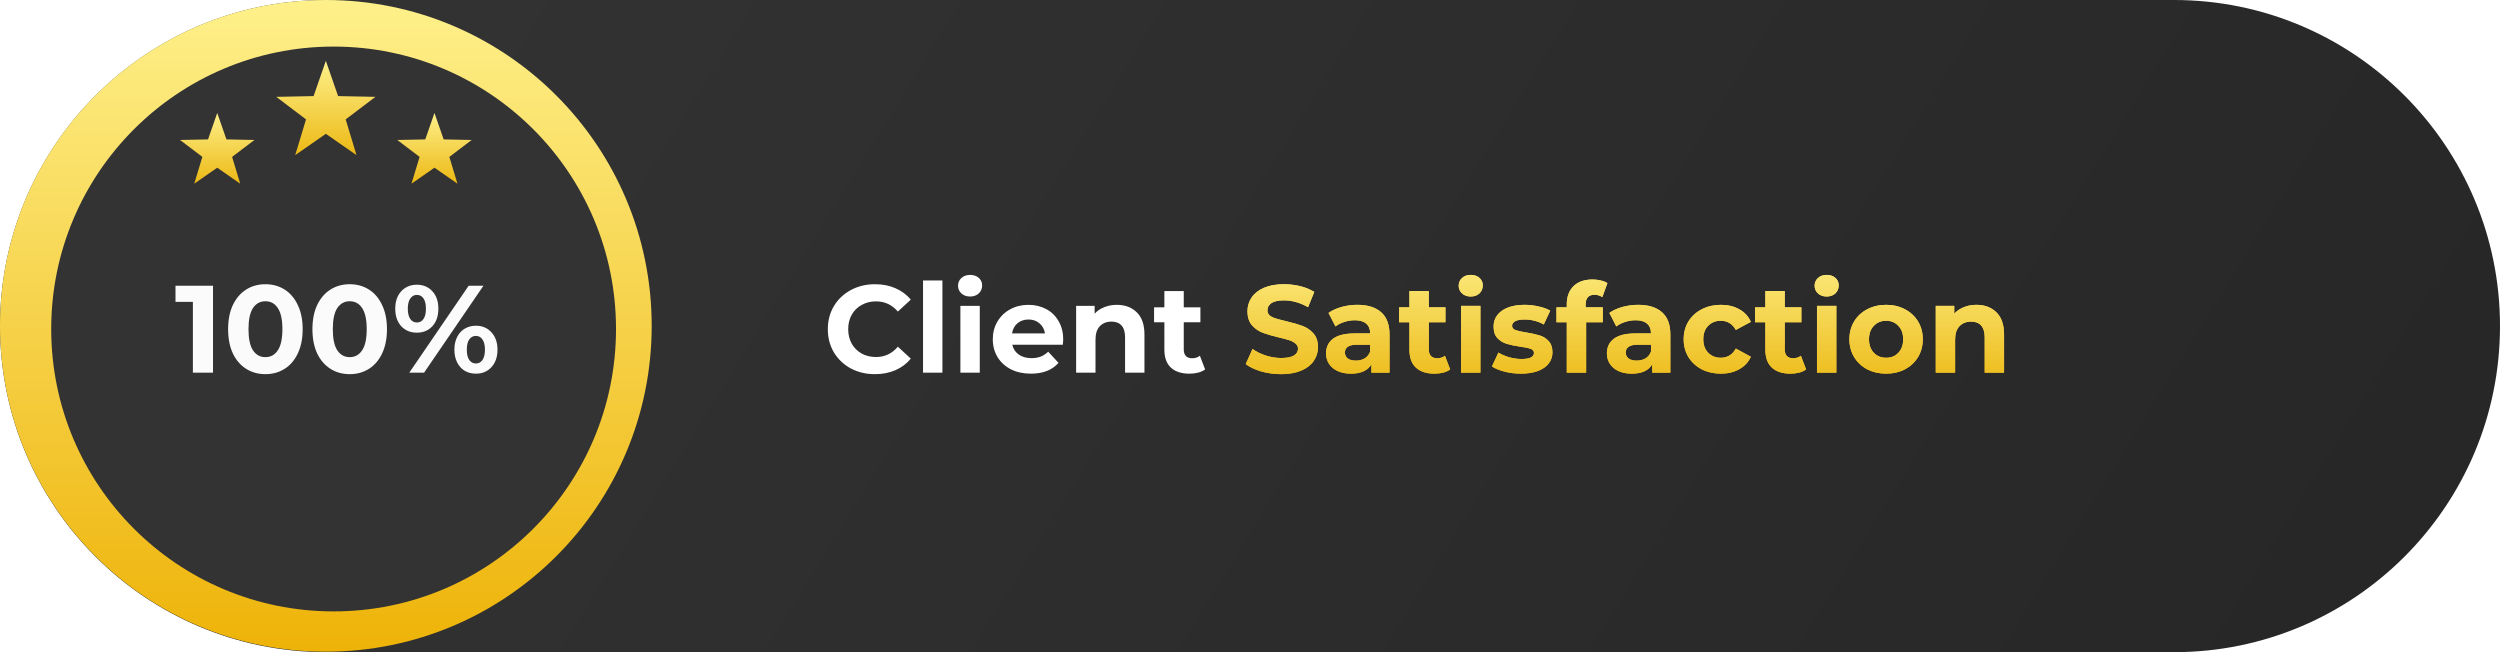 <svg width="322" height="84" viewBox="0 0 322 84" fill="none" xmlns="http://www.w3.org/2000/svg">
<path d="M0 42C0 18.804 18.804 0 42 0H280C303.196 0 322 18.804 322 42C322 65.196 303.196 84 280 84H42C18.804 84 0 65.196 0 42Z" fill="url(#paint0_linear_161_1370)"/>
<ellipse cx="41.969" cy="41.969" rx="41.969" ry="41.969" fill="url(#paint1_linear_161_1370)"/>
<g filter="url(#filter0_i_161_1370)">
<ellipse cx="41.969" cy="41.374" rx="36.374" ry="36.374" fill="#333333"/>
</g>
<path d="M27.436 36.8V48H24.844V38.88H22.604V36.8H27.436ZM34.182 48.192C33.254 48.192 32.427 47.963 31.702 47.504C30.977 47.045 30.406 46.384 29.99 45.52C29.584 44.645 29.382 43.605 29.382 42.4C29.382 41.195 29.584 40.16 29.99 39.296C30.406 38.421 30.977 37.755 31.702 37.296C32.427 36.837 33.254 36.608 34.182 36.608C35.11 36.608 35.937 36.837 36.662 37.296C37.387 37.755 37.953 38.421 38.358 39.296C38.774 40.16 38.982 41.195 38.982 42.4C38.982 43.605 38.774 44.645 38.358 45.52C37.953 46.384 37.387 47.045 36.662 47.504C35.937 47.963 35.11 48.192 34.182 48.192ZM34.182 46C34.864 46 35.398 45.707 35.782 45.12C36.176 44.533 36.374 43.627 36.374 42.4C36.374 41.173 36.176 40.267 35.782 39.68C35.398 39.093 34.864 38.8 34.182 38.8C33.51 38.8 32.977 39.093 32.582 39.68C32.198 40.267 32.006 41.173 32.006 42.4C32.006 43.627 32.198 44.533 32.582 45.12C32.977 45.707 33.51 46 34.182 46ZM45.041 48.192C44.113 48.192 43.286 47.963 42.561 47.504C41.836 47.045 41.265 46.384 40.849 45.52C40.444 44.645 40.241 43.605 40.241 42.4C40.241 41.195 40.444 40.16 40.849 39.296C41.265 38.421 41.836 37.755 42.561 37.296C43.286 36.837 44.113 36.608 45.041 36.608C45.969 36.608 46.796 36.837 47.521 37.296C48.246 37.755 48.812 38.421 49.217 39.296C49.633 40.16 49.841 41.195 49.841 42.4C49.841 43.605 49.633 44.645 49.217 45.52C48.812 46.384 48.246 47.045 47.521 47.504C46.796 47.963 45.969 48.192 45.041 48.192ZM45.041 46C45.724 46 46.257 45.707 46.641 45.12C47.036 44.533 47.233 43.627 47.233 42.4C47.233 41.173 47.036 40.267 46.641 39.68C46.257 39.093 45.724 38.8 45.041 38.8C44.369 38.8 43.836 39.093 43.441 39.68C43.057 40.267 42.865 41.173 42.865 42.4C42.865 43.627 43.057 44.533 43.441 45.12C43.836 45.707 44.369 46 45.041 46ZM53.693 42.848C52.871 42.848 52.199 42.571 51.677 42.016C51.165 41.451 50.909 40.699 50.909 39.76C50.909 38.821 51.165 38.075 51.677 37.52C52.199 36.955 52.871 36.672 53.693 36.672C54.514 36.672 55.181 36.955 55.693 37.52C56.205 38.075 56.461 38.821 56.461 39.76C56.461 40.699 56.205 41.451 55.693 42.016C55.181 42.571 54.514 42.848 53.693 42.848ZM60.365 36.8H62.269L54.621 48H52.717L60.365 36.8ZM53.693 41.536C54.055 41.536 54.338 41.387 54.541 41.088C54.754 40.789 54.861 40.347 54.861 39.76C54.861 39.173 54.754 38.731 54.541 38.432C54.338 38.133 54.055 37.984 53.693 37.984C53.341 37.984 53.058 38.139 52.845 38.448C52.631 38.747 52.525 39.184 52.525 39.76C52.525 40.336 52.631 40.779 52.845 41.088C53.058 41.387 53.341 41.536 53.693 41.536ZM61.293 48.128C60.759 48.128 60.279 48.005 59.853 47.76C59.437 47.504 59.111 47.141 58.877 46.672C58.642 46.203 58.525 45.659 58.525 45.04C58.525 44.421 58.642 43.877 58.877 43.408C59.111 42.939 59.437 42.581 59.853 42.336C60.279 42.08 60.759 41.952 61.293 41.952C62.114 41.952 62.781 42.235 63.293 42.8C63.815 43.355 64.077 44.101 64.077 45.04C64.077 45.979 63.815 46.731 63.293 47.296C62.781 47.851 62.114 48.128 61.293 48.128ZM61.293 46.816C61.655 46.816 61.938 46.667 62.141 46.368C62.354 46.059 62.461 45.616 62.461 45.04C62.461 44.464 62.354 44.027 62.141 43.728C61.938 43.419 61.655 43.264 61.293 43.264C60.941 43.264 60.658 43.413 60.445 43.712C60.231 44.011 60.125 44.453 60.125 45.04C60.125 45.627 60.231 46.069 60.445 46.368C60.658 46.667 60.941 46.816 61.293 46.816Z" fill="#FBFBFB"/>
<path d="M41.969 7.834L43.548 12.376L48.356 12.474L44.524 15.379L45.917 19.982L41.969 17.235L38.023 19.982L39.415 15.379L35.583 12.474L40.391 12.376L41.969 7.834Z" fill="url(#paint2_linear_161_1370)"/>
<path d="M55.959 14.549L57.144 17.956L60.749 18.029L57.875 20.208L58.92 23.66L55.959 21.6L52.999 23.66L54.044 20.208L51.17 18.029L54.775 17.956L55.959 14.549Z" fill="url(#paint3_linear_161_1370)"/>
<path d="M27.98 14.549L29.164 17.956L32.77 18.029L29.896 20.208L30.94 23.66L27.98 21.6L25.019 23.66L26.064 20.208L23.19 18.029L26.796 17.956L27.98 14.549Z" fill="url(#paint4_linear_161_1370)"/>
<path d="M112.688 48.192C111.547 48.192 110.512 47.947 109.584 47.456C108.667 46.955 107.941 46.267 107.408 45.392C106.885 44.507 106.624 43.509 106.624 42.4C106.624 41.291 106.885 40.299 107.408 39.424C107.941 38.539 108.667 37.851 109.584 37.36C110.512 36.859 111.552 36.608 112.704 36.608C113.675 36.608 114.549 36.779 115.328 37.12C116.117 37.461 116.779 37.952 117.312 38.592L115.648 40.128C114.891 39.253 113.952 38.816 112.832 38.816C112.139 38.816 111.52 38.971 110.976 39.28C110.432 39.579 110.005 40 109.696 40.544C109.397 41.088 109.248 41.707 109.248 42.4C109.248 43.093 109.397 43.712 109.696 44.256C110.005 44.8 110.432 45.227 110.976 45.536C111.52 45.835 112.139 45.984 112.832 45.984C113.952 45.984 114.891 45.541 115.648 44.656L117.312 46.192C116.779 46.843 116.117 47.339 115.328 47.68C114.539 48.021 113.659 48.192 112.688 48.192ZM118.886 36.128H121.382V48H118.886V36.128ZM123.699 39.392H126.195V48H123.699V39.392ZM124.947 38.192C124.488 38.192 124.115 38.059 123.827 37.792C123.539 37.525 123.395 37.195 123.395 36.8C123.395 36.405 123.539 36.075 123.827 35.808C124.115 35.541 124.488 35.408 124.947 35.408C125.406 35.408 125.779 35.536 126.067 35.792C126.355 36.048 126.499 36.368 126.499 36.752C126.499 37.168 126.355 37.515 126.067 37.792C125.779 38.059 125.406 38.192 124.947 38.192ZM136.943 43.728C136.943 43.76 136.927 43.984 136.895 44.4H130.383C130.501 44.933 130.778 45.355 131.215 45.664C131.653 45.973 132.197 46.128 132.847 46.128C133.295 46.128 133.69 46.064 134.031 45.936C134.383 45.797 134.709 45.584 135.007 45.296L136.335 46.736C135.525 47.664 134.341 48.128 132.783 48.128C131.813 48.128 130.954 47.941 130.207 47.568C129.461 47.184 128.885 46.656 128.479 45.984C128.074 45.312 127.871 44.549 127.871 43.696C127.871 42.853 128.069 42.096 128.463 41.424C128.869 40.741 129.418 40.213 130.111 39.84C130.815 39.456 131.599 39.264 132.463 39.264C133.306 39.264 134.069 39.445 134.751 39.808C135.434 40.171 135.967 40.693 136.351 41.376C136.746 42.048 136.943 42.832 136.943 43.728ZM132.479 41.152C131.914 41.152 131.439 41.312 131.055 41.632C130.671 41.952 130.437 42.389 130.351 42.944H134.591C134.506 42.4 134.271 41.968 133.887 41.648C133.503 41.317 133.034 41.152 132.479 41.152ZM143.837 39.264C144.904 39.264 145.762 39.584 146.413 40.224C147.074 40.864 147.405 41.813 147.405 43.072V48H144.909V43.456C144.909 42.773 144.76 42.267 144.461 41.936C144.162 41.595 143.73 41.424 143.165 41.424C142.536 41.424 142.034 41.621 141.661 42.016C141.288 42.4 141.101 42.976 141.101 43.744V48H138.605V39.392H140.989V40.4C141.32 40.037 141.73 39.76 142.221 39.568C142.712 39.365 143.25 39.264 143.837 39.264ZM155.22 47.584C154.974 47.765 154.67 47.904 154.308 48C153.956 48.085 153.582 48.128 153.188 48.128C152.164 48.128 151.369 47.867 150.804 47.344C150.249 46.821 149.972 46.053 149.972 45.04V41.504H148.644V39.584H149.972V37.488H152.468V39.584H154.612V41.504H152.468V45.008C152.468 45.371 152.558 45.653 152.74 45.856C152.932 46.048 153.198 46.144 153.54 46.144C153.934 46.144 154.27 46.037 154.548 45.824L155.22 47.584Z" fill="white"/>
<path d="M165.008 48.192C164.123 48.192 163.264 48.075 162.432 47.84C161.611 47.595 160.949 47.28 160.448 46.896L161.328 44.944C161.808 45.296 162.379 45.579 163.04 45.792C163.701 46.005 164.363 46.112 165.024 46.112C165.76 46.112 166.304 46.005 166.656 45.792C167.008 45.568 167.184 45.275 167.184 44.912C167.184 44.645 167.077 44.427 166.864 44.256C166.661 44.075 166.395 43.931 166.064 43.824C165.744 43.717 165.307 43.6 164.752 43.472C163.899 43.269 163.2 43.067 162.656 42.864C162.112 42.661 161.643 42.336 161.248 41.888C160.864 41.44 160.672 40.843 160.672 40.096C160.672 39.445 160.848 38.859 161.2 38.336C161.552 37.803 162.08 37.381 162.784 37.072C163.499 36.763 164.368 36.608 165.392 36.608C166.107 36.608 166.805 36.693 167.488 36.864C168.171 37.035 168.768 37.28 169.28 37.6L168.48 39.568C167.445 38.981 166.411 38.688 165.376 38.688C164.651 38.688 164.112 38.805 163.76 39.04C163.419 39.275 163.248 39.584 163.248 39.968C163.248 40.352 163.445 40.64 163.84 40.832C164.245 41.013 164.859 41.195 165.68 41.376C166.533 41.579 167.232 41.781 167.776 41.984C168.32 42.187 168.784 42.507 169.168 42.944C169.563 43.381 169.76 43.973 169.76 44.72C169.76 45.36 169.579 45.947 169.216 46.48C168.864 47.003 168.331 47.419 167.616 47.728C166.901 48.037 166.032 48.192 165.008 48.192ZM174.827 39.264C176.16 39.264 177.184 39.584 177.899 40.224C178.614 40.853 178.971 41.808 178.971 43.088V48H176.635V46.928C176.166 47.728 175.291 48.128 174.011 48.128C173.35 48.128 172.774 48.016 172.283 47.792C171.803 47.568 171.435 47.259 171.179 46.864C170.923 46.469 170.795 46.021 170.795 45.52C170.795 44.72 171.094 44.091 171.691 43.632C172.299 43.173 173.232 42.944 174.491 42.944H176.475C176.475 42.4 176.31 41.984 175.979 41.696C175.648 41.397 175.152 41.248 174.491 41.248C174.032 41.248 173.579 41.323 173.131 41.472C172.694 41.611 172.32 41.803 172.011 42.048L171.115 40.304C171.584 39.973 172.144 39.717 172.795 39.536C173.456 39.355 174.134 39.264 174.827 39.264ZM174.635 46.448C175.062 46.448 175.44 46.352 175.771 46.16C176.102 45.957 176.336 45.664 176.475 45.28V44.4H174.763C173.739 44.4 173.227 44.736 173.227 45.408C173.227 45.728 173.35 45.984 173.595 46.176C173.851 46.357 174.198 46.448 174.635 46.448ZM186.782 47.584C186.537 47.765 186.233 47.904 185.87 48C185.518 48.085 185.145 48.128 184.75 48.128C183.726 48.128 182.931 47.867 182.366 47.344C181.811 46.821 181.534 46.053 181.534 45.04V41.504H180.206V39.584H181.534V37.488H184.03V39.584H186.174V41.504H184.03V45.008C184.03 45.371 184.121 45.653 184.302 45.856C184.494 46.048 184.761 46.144 185.102 46.144C185.497 46.144 185.833 46.037 186.11 45.824L186.782 47.584ZM188.183 39.392H190.679V48H188.183V39.392ZM189.431 38.192C188.973 38.192 188.599 38.059 188.311 37.792C188.023 37.525 187.879 37.195 187.879 36.8C187.879 36.405 188.023 36.075 188.311 35.808C188.599 35.541 188.973 35.408 189.431 35.408C189.89 35.408 190.263 35.536 190.551 35.792C190.839 36.048 190.983 36.368 190.983 36.752C190.983 37.168 190.839 37.515 190.551 37.792C190.263 38.059 189.89 38.192 189.431 38.192ZM195.892 48.128C195.177 48.128 194.478 48.043 193.796 47.872C193.113 47.691 192.569 47.467 192.164 47.2L192.996 45.408C193.38 45.653 193.844 45.856 194.388 46.016C194.932 46.165 195.465 46.24 195.988 46.24C197.044 46.24 197.572 45.979 197.572 45.456C197.572 45.211 197.428 45.035 197.14 44.928C196.852 44.821 196.409 44.731 195.812 44.656C195.108 44.549 194.526 44.427 194.068 44.288C193.609 44.149 193.209 43.904 192.868 43.552C192.537 43.2 192.372 42.699 192.372 42.048C192.372 41.504 192.526 41.024 192.836 40.608C193.156 40.181 193.614 39.851 194.212 39.616C194.82 39.381 195.534 39.264 196.356 39.264C196.964 39.264 197.566 39.333 198.164 39.472C198.772 39.6 199.273 39.781 199.668 40.016L198.836 41.792C198.078 41.365 197.252 41.152 196.356 41.152C195.822 41.152 195.422 41.227 195.156 41.376C194.889 41.525 194.756 41.717 194.756 41.952C194.756 42.219 194.9 42.405 195.188 42.512C195.476 42.619 195.934 42.72 196.564 42.816C197.268 42.933 197.844 43.061 198.292 43.2C198.74 43.328 199.129 43.568 199.46 43.92C199.79 44.272 199.956 44.763 199.956 45.392C199.956 45.925 199.796 46.4 199.476 46.816C199.156 47.232 198.686 47.557 198.068 47.792C197.46 48.016 196.734 48.128 195.892 48.128ZM204.232 39.584H206.44V41.504H204.296V48H201.8V41.504H200.472V39.584H201.8V39.2C201.8 38.219 202.088 37.44 202.664 36.864C203.25 36.288 204.072 36 205.128 36C205.501 36 205.853 36.043 206.184 36.128C206.525 36.203 206.808 36.315 207.032 36.464L206.376 38.272C206.088 38.069 205.752 37.968 205.368 37.968C204.61 37.968 204.232 38.384 204.232 39.216V39.584ZM210.999 39.264C212.332 39.264 213.356 39.584 214.071 40.224C214.786 40.853 215.143 41.808 215.143 43.088V48H212.807V46.928C212.338 47.728 211.463 48.128 210.183 48.128C209.522 48.128 208.946 48.016 208.455 47.792C207.975 47.568 207.607 47.259 207.351 46.864C207.095 46.469 206.967 46.021 206.967 45.52C206.967 44.72 207.266 44.091 207.863 43.632C208.471 43.173 209.404 42.944 210.663 42.944H212.647C212.647 42.4 212.482 41.984 212.151 41.696C211.82 41.397 211.324 41.248 210.663 41.248C210.204 41.248 209.751 41.323 209.303 41.472C208.866 41.611 208.492 41.803 208.183 42.048L207.287 40.304C207.756 39.973 208.316 39.717 208.967 39.536C209.628 39.355 210.306 39.264 210.999 39.264ZM210.807 46.448C211.234 46.448 211.612 46.352 211.943 46.16C212.274 45.957 212.508 45.664 212.647 45.28V44.4H210.935C209.911 44.4 209.399 44.736 209.399 45.408C209.399 45.728 209.522 45.984 209.767 46.176C210.023 46.357 210.37 46.448 210.807 46.448ZM221.656 48.128C220.738 48.128 219.912 47.941 219.176 47.568C218.45 47.184 217.88 46.656 217.464 45.984C217.058 45.312 216.856 44.549 216.856 43.696C216.856 42.843 217.058 42.08 217.464 41.408C217.88 40.736 218.45 40.213 219.176 39.84C219.912 39.456 220.738 39.264 221.656 39.264C222.562 39.264 223.352 39.456 224.024 39.84C224.706 40.213 225.202 40.752 225.512 41.456L223.576 42.496C223.128 41.707 222.482 41.312 221.64 41.312C220.989 41.312 220.45 41.525 220.024 41.952C219.597 42.379 219.384 42.96 219.384 43.696C219.384 44.432 219.597 45.013 220.024 45.44C220.45 45.867 220.989 46.08 221.64 46.08C222.493 46.08 223.138 45.685 223.576 44.896L225.512 45.952C225.202 46.635 224.706 47.168 224.024 47.552C223.352 47.936 222.562 48.128 221.656 48.128ZM232.626 47.584C232.381 47.765 232.077 47.904 231.714 48C231.362 48.085 230.989 48.128 230.594 48.128C229.57 48.128 228.775 47.867 228.21 47.344C227.655 46.821 227.378 46.053 227.378 45.04V41.504H226.05V39.584H227.378V37.488H229.874V39.584H232.018V41.504H229.874V45.008C229.874 45.371 229.965 45.653 230.146 45.856C230.338 46.048 230.605 46.144 230.946 46.144C231.341 46.144 231.677 46.037 231.954 45.824L232.626 47.584ZM234.027 39.392H236.523V48H234.027V39.392ZM235.275 38.192C234.816 38.192 234.443 38.059 234.155 37.792C233.867 37.525 233.723 37.195 233.723 36.8C233.723 36.405 233.867 36.075 234.155 35.808C234.443 35.541 234.816 35.408 235.275 35.408C235.734 35.408 236.107 35.536 236.395 35.792C236.683 36.048 236.827 36.368 236.827 36.752C236.827 37.168 236.683 37.515 236.395 37.792C236.107 38.059 235.734 38.192 235.275 38.192ZM242.936 48.128C242.029 48.128 241.213 47.941 240.488 47.568C239.773 47.184 239.213 46.656 238.808 45.984C238.402 45.312 238.2 44.549 238.2 43.696C238.2 42.843 238.402 42.08 238.808 41.408C239.213 40.736 239.773 40.213 240.488 39.84C241.213 39.456 242.029 39.264 242.936 39.264C243.842 39.264 244.653 39.456 245.368 39.84C246.082 40.213 246.642 40.736 247.048 41.408C247.453 42.08 247.656 42.843 247.656 43.696C247.656 44.549 247.453 45.312 247.048 45.984C246.642 46.656 246.082 47.184 245.368 47.568C244.653 47.941 243.842 48.128 242.936 48.128ZM242.936 46.08C243.576 46.08 244.098 45.867 244.504 45.44C244.92 45.003 245.128 44.421 245.128 43.696C245.128 42.971 244.92 42.395 244.504 41.968C244.098 41.531 243.576 41.312 242.936 41.312C242.296 41.312 241.768 41.531 241.352 41.968C240.936 42.395 240.728 42.971 240.728 43.696C240.728 44.421 240.936 45.003 241.352 45.44C241.768 45.867 242.296 46.08 242.936 46.08ZM254.556 39.264C255.623 39.264 256.481 39.584 257.132 40.224C257.793 40.864 258.124 41.813 258.124 43.072V48H255.628V43.456C255.628 42.773 255.479 42.267 255.18 41.936C254.881 41.595 254.449 41.424 253.884 41.424C253.255 41.424 252.753 41.621 252.38 42.016C252.007 42.4 251.82 42.976 251.82 43.744V48H249.324V39.392H251.708V40.4C252.039 40.037 252.449 39.76 252.94 39.568C253.431 39.365 253.969 39.264 254.556 39.264Z" fill="url(#paint5_linear_161_1370)"/>
<path d="M165.008 48.192C164.123 48.192 163.264 48.075 162.432 47.84C161.611 47.595 160.949 47.28 160.448 46.896L161.328 44.944C161.808 45.296 162.379 45.579 163.04 45.792C163.701 46.005 164.363 46.112 165.024 46.112C165.76 46.112 166.304 46.005 166.656 45.792C167.008 45.568 167.184 45.275 167.184 44.912C167.184 44.645 167.077 44.427 166.864 44.256C166.661 44.075 166.395 43.931 166.064 43.824C165.744 43.717 165.307 43.6 164.752 43.472C163.899 43.269 163.2 43.067 162.656 42.864C162.112 42.661 161.643 42.336 161.248 41.888C160.864 41.44 160.672 40.843 160.672 40.096C160.672 39.445 160.848 38.859 161.2 38.336C161.552 37.803 162.08 37.381 162.784 37.072C163.499 36.763 164.368 36.608 165.392 36.608C166.107 36.608 166.805 36.693 167.488 36.864C168.171 37.035 168.768 37.28 169.28 37.6L168.48 39.568C167.445 38.981 166.411 38.688 165.376 38.688C164.651 38.688 164.112 38.805 163.76 39.04C163.419 39.275 163.248 39.584 163.248 39.968C163.248 40.352 163.445 40.64 163.84 40.832C164.245 41.013 164.859 41.195 165.68 41.376C166.533 41.579 167.232 41.781 167.776 41.984C168.32 42.187 168.784 42.507 169.168 42.944C169.563 43.381 169.76 43.973 169.76 44.72C169.76 45.36 169.579 45.947 169.216 46.48C168.864 47.003 168.331 47.419 167.616 47.728C166.901 48.037 166.032 48.192 165.008 48.192ZM174.827 39.264C176.16 39.264 177.184 39.584 177.899 40.224C178.614 40.853 178.971 41.808 178.971 43.088V48H176.635V46.928C176.166 47.728 175.291 48.128 174.011 48.128C173.35 48.128 172.774 48.016 172.283 47.792C171.803 47.568 171.435 47.259 171.179 46.864C170.923 46.469 170.795 46.021 170.795 45.52C170.795 44.72 171.094 44.091 171.691 43.632C172.299 43.173 173.232 42.944 174.491 42.944H176.475C176.475 42.4 176.31 41.984 175.979 41.696C175.648 41.397 175.152 41.248 174.491 41.248C174.032 41.248 173.579 41.323 173.131 41.472C172.694 41.611 172.32 41.803 172.011 42.048L171.115 40.304C171.584 39.973 172.144 39.717 172.795 39.536C173.456 39.355 174.134 39.264 174.827 39.264ZM174.635 46.448C175.062 46.448 175.44 46.352 175.771 46.16C176.102 45.957 176.336 45.664 176.475 45.28V44.4H174.763C173.739 44.4 173.227 44.736 173.227 45.408C173.227 45.728 173.35 45.984 173.595 46.176C173.851 46.357 174.198 46.448 174.635 46.448ZM186.782 47.584C186.537 47.765 186.233 47.904 185.87 48C185.518 48.085 185.145 48.128 184.75 48.128C183.726 48.128 182.931 47.867 182.366 47.344C181.811 46.821 181.534 46.053 181.534 45.04V41.504H180.206V39.584H181.534V37.488H184.03V39.584H186.174V41.504H184.03V45.008C184.03 45.371 184.121 45.653 184.302 45.856C184.494 46.048 184.761 46.144 185.102 46.144C185.497 46.144 185.833 46.037 186.11 45.824L186.782 47.584ZM188.183 39.392H190.679V48H188.183V39.392ZM189.431 38.192C188.973 38.192 188.599 38.059 188.311 37.792C188.023 37.525 187.879 37.195 187.879 36.8C187.879 36.405 188.023 36.075 188.311 35.808C188.599 35.541 188.973 35.408 189.431 35.408C189.89 35.408 190.263 35.536 190.551 35.792C190.839 36.048 190.983 36.368 190.983 36.752C190.983 37.168 190.839 37.515 190.551 37.792C190.263 38.059 189.89 38.192 189.431 38.192ZM195.892 48.128C195.177 48.128 194.478 48.043 193.796 47.872C193.113 47.691 192.569 47.467 192.164 47.2L192.996 45.408C193.38 45.653 193.844 45.856 194.388 46.016C194.932 46.165 195.465 46.24 195.988 46.24C197.044 46.24 197.572 45.979 197.572 45.456C197.572 45.211 197.428 45.035 197.14 44.928C196.852 44.821 196.409 44.731 195.812 44.656C195.108 44.549 194.526 44.427 194.068 44.288C193.609 44.149 193.209 43.904 192.868 43.552C192.537 43.2 192.372 42.699 192.372 42.048C192.372 41.504 192.526 41.024 192.836 40.608C193.156 40.181 193.614 39.851 194.212 39.616C194.82 39.381 195.534 39.264 196.356 39.264C196.964 39.264 197.566 39.333 198.164 39.472C198.772 39.6 199.273 39.781 199.668 40.016L198.836 41.792C198.078 41.365 197.252 41.152 196.356 41.152C195.822 41.152 195.422 41.227 195.156 41.376C194.889 41.525 194.756 41.717 194.756 41.952C194.756 42.219 194.9 42.405 195.188 42.512C195.476 42.619 195.934 42.72 196.564 42.816C197.268 42.933 197.844 43.061 198.292 43.2C198.74 43.328 199.129 43.568 199.46 43.92C199.79 44.272 199.956 44.763 199.956 45.392C199.956 45.925 199.796 46.4 199.476 46.816C199.156 47.232 198.686 47.557 198.068 47.792C197.46 48.016 196.734 48.128 195.892 48.128ZM204.232 39.584H206.44V41.504H204.296V48H201.8V41.504H200.472V39.584H201.8V39.2C201.8 38.219 202.088 37.44 202.664 36.864C203.25 36.288 204.072 36 205.128 36C205.501 36 205.853 36.043 206.184 36.128C206.525 36.203 206.808 36.315 207.032 36.464L206.376 38.272C206.088 38.069 205.752 37.968 205.368 37.968C204.61 37.968 204.232 38.384 204.232 39.216V39.584ZM210.999 39.264C212.332 39.264 213.356 39.584 214.071 40.224C214.786 40.853 215.143 41.808 215.143 43.088V48H212.807V46.928C212.338 47.728 211.463 48.128 210.183 48.128C209.522 48.128 208.946 48.016 208.455 47.792C207.975 47.568 207.607 47.259 207.351 46.864C207.095 46.469 206.967 46.021 206.967 45.52C206.967 44.72 207.266 44.091 207.863 43.632C208.471 43.173 209.404 42.944 210.663 42.944H212.647C212.647 42.4 212.482 41.984 212.151 41.696C211.82 41.397 211.324 41.248 210.663 41.248C210.204 41.248 209.751 41.323 209.303 41.472C208.866 41.611 208.492 41.803 208.183 42.048L207.287 40.304C207.756 39.973 208.316 39.717 208.967 39.536C209.628 39.355 210.306 39.264 210.999 39.264ZM210.807 46.448C211.234 46.448 211.612 46.352 211.943 46.16C212.274 45.957 212.508 45.664 212.647 45.28V44.4H210.935C209.911 44.4 209.399 44.736 209.399 45.408C209.399 45.728 209.522 45.984 209.767 46.176C210.023 46.357 210.37 46.448 210.807 46.448ZM221.656 48.128C220.738 48.128 219.912 47.941 219.176 47.568C218.45 47.184 217.88 46.656 217.464 45.984C217.058 45.312 216.856 44.549 216.856 43.696C216.856 42.843 217.058 42.08 217.464 41.408C217.88 40.736 218.45 40.213 219.176 39.84C219.912 39.456 220.738 39.264 221.656 39.264C222.562 39.264 223.352 39.456 224.024 39.84C224.706 40.213 225.202 40.752 225.512 41.456L223.576 42.496C223.128 41.707 222.482 41.312 221.64 41.312C220.989 41.312 220.45 41.525 220.024 41.952C219.597 42.379 219.384 42.96 219.384 43.696C219.384 44.432 219.597 45.013 220.024 45.44C220.45 45.867 220.989 46.08 221.64 46.08C222.493 46.08 223.138 45.685 223.576 44.896L225.512 45.952C225.202 46.635 224.706 47.168 224.024 47.552C223.352 47.936 222.562 48.128 221.656 48.128ZM232.626 47.584C232.381 47.765 232.077 47.904 231.714 48C231.362 48.085 230.989 48.128 230.594 48.128C229.57 48.128 228.775 47.867 228.21 47.344C227.655 46.821 227.378 46.053 227.378 45.04V41.504H226.05V39.584H227.378V37.488H229.874V39.584H232.018V41.504H229.874V45.008C229.874 45.371 229.965 45.653 230.146 45.856C230.338 46.048 230.605 46.144 230.946 46.144C231.341 46.144 231.677 46.037 231.954 45.824L232.626 47.584ZM234.027 39.392H236.523V48H234.027V39.392ZM235.275 38.192C234.816 38.192 234.443 38.059 234.155 37.792C233.867 37.525 233.723 37.195 233.723 36.8C233.723 36.405 233.867 36.075 234.155 35.808C234.443 35.541 234.816 35.408 235.275 35.408C235.734 35.408 236.107 35.536 236.395 35.792C236.683 36.048 236.827 36.368 236.827 36.752C236.827 37.168 236.683 37.515 236.395 37.792C236.107 38.059 235.734 38.192 235.275 38.192ZM242.936 48.128C242.029 48.128 241.213 47.941 240.488 47.568C239.773 47.184 239.213 46.656 238.808 45.984C238.402 45.312 238.2 44.549 238.2 43.696C238.2 42.843 238.402 42.08 238.808 41.408C239.213 40.736 239.773 40.213 240.488 39.84C241.213 39.456 242.029 39.264 242.936 39.264C243.842 39.264 244.653 39.456 245.368 39.84C246.082 40.213 246.642 40.736 247.048 41.408C247.453 42.08 247.656 42.843 247.656 43.696C247.656 44.549 247.453 45.312 247.048 45.984C246.642 46.656 246.082 47.184 245.368 47.568C244.653 47.941 243.842 48.128 242.936 48.128ZM242.936 46.08C243.576 46.08 244.098 45.867 244.504 45.44C244.92 45.003 245.128 44.421 245.128 43.696C245.128 42.971 244.92 42.395 244.504 41.968C244.098 41.531 243.576 41.312 242.936 41.312C242.296 41.312 241.768 41.531 241.352 41.968C240.936 42.395 240.728 42.971 240.728 43.696C240.728 44.421 240.936 45.003 241.352 45.44C241.768 45.867 242.296 46.08 242.936 46.08ZM254.556 39.264C255.623 39.264 256.481 39.584 257.132 40.224C257.793 40.864 258.124 41.813 258.124 43.072V48H255.628V43.456C255.628 42.773 255.479 42.267 255.18 41.936C254.881 41.595 254.449 41.424 253.884 41.424C253.255 41.424 252.753 41.621 252.38 42.016C252.007 42.4 251.82 42.976 251.82 43.744V48H249.324V39.392H251.708V40.4C252.039 40.037 252.449 39.76 252.94 39.568C253.431 39.365 253.969 39.264 254.556 39.264Z" fill="url(#paint6_linear_161_1370)"/>
<defs>
<filter id="filter0_i_161_1370" x="5.596" y="5" width="73.747" height="73.747" filterUnits="userSpaceOnUse" color-interpolation-filters="sRGB">
<feFlood flood-opacity="0" result="BackgroundImageFix"/>
<feBlend mode="normal" in="SourceGraphic" in2="BackgroundImageFix" result="shape"/>
<feColorMatrix in="SourceAlpha" type="matrix" values="0 0 0 0 0 0 0 0 0 0 0 0 0 0 0 0 0 0 127 0" result="hardAlpha"/>
<feMorphology radius="4" operator="erode" in="SourceAlpha" result="effect1_innerShadow_161_1370"/>
<feOffset dx="1" dy="1"/>
<feGaussianBlur stdDeviation="12"/>
<feComposite in2="hardAlpha" operator="arithmetic" k2="-1" k3="1"/>
<feColorMatrix type="matrix" values="0 0 0 0 0 0 0 0 0 0 0 0 0 0 0 0 0 0 0.5 0"/>
<feBlend mode="normal" in2="shape" result="effect1_innerShadow_161_1370"/>
</filter>
<linearGradient id="paint0_linear_161_1370" x1="30.992" y1="5.18203e-06" x2="280.461" y2="154.257" gradientUnits="userSpaceOnUse">
<stop stop-color="#333333"/>
<stop offset="1" stop-color="#272626"/>
</linearGradient>
<linearGradient id="paint1_linear_161_1370" x1="41.969" y1="0" x2="41.969" y2="83.939" gradientUnits="userSpaceOnUse">
<stop stop-color="#FEF08A"/>
<stop offset="1" stop-color="#EEB308"/>
</linearGradient>
<linearGradient id="paint2_linear_161_1370" x1="41.969" y1="7.834" x2="41.969" y2="21.265" gradientUnits="userSpaceOnUse">
<stop stop-color="#FEF08A"/>
<stop offset="1" stop-color="#EAB308"/>
</linearGradient>
<linearGradient id="paint3_linear_161_1370" x1="55.959" y1="14.549" x2="55.959" y2="24.622" gradientUnits="userSpaceOnUse">
<stop stop-color="#FEF08A"/>
<stop offset="1" stop-color="#EAB308"/>
</linearGradient>
<linearGradient id="paint4_linear_161_1370" x1="27.98" y1="14.549" x2="27.98" y2="24.622" gradientUnits="userSpaceOnUse">
<stop stop-color="#FEF08A"/>
<stop offset="1" stop-color="#EAB308"/>
</linearGradient>
<linearGradient id="paint5_linear_161_1370" x1="187.386" y1="32" x2="187.386" y2="52" gradientUnits="userSpaceOnUse">
<stop stop-color="#FEF08A"/>
<stop offset="1" stop-color="#EAB308"/>
</linearGradient>
<linearGradient id="paint6_linear_161_1370" x1="183" y1="32" x2="183" y2="52" gradientUnits="userSpaceOnUse">
<stop stop-color="#FEF08A"/>
<stop offset="1" stop-color="#EAB308"/>
</linearGradient>
</defs>
</svg>
